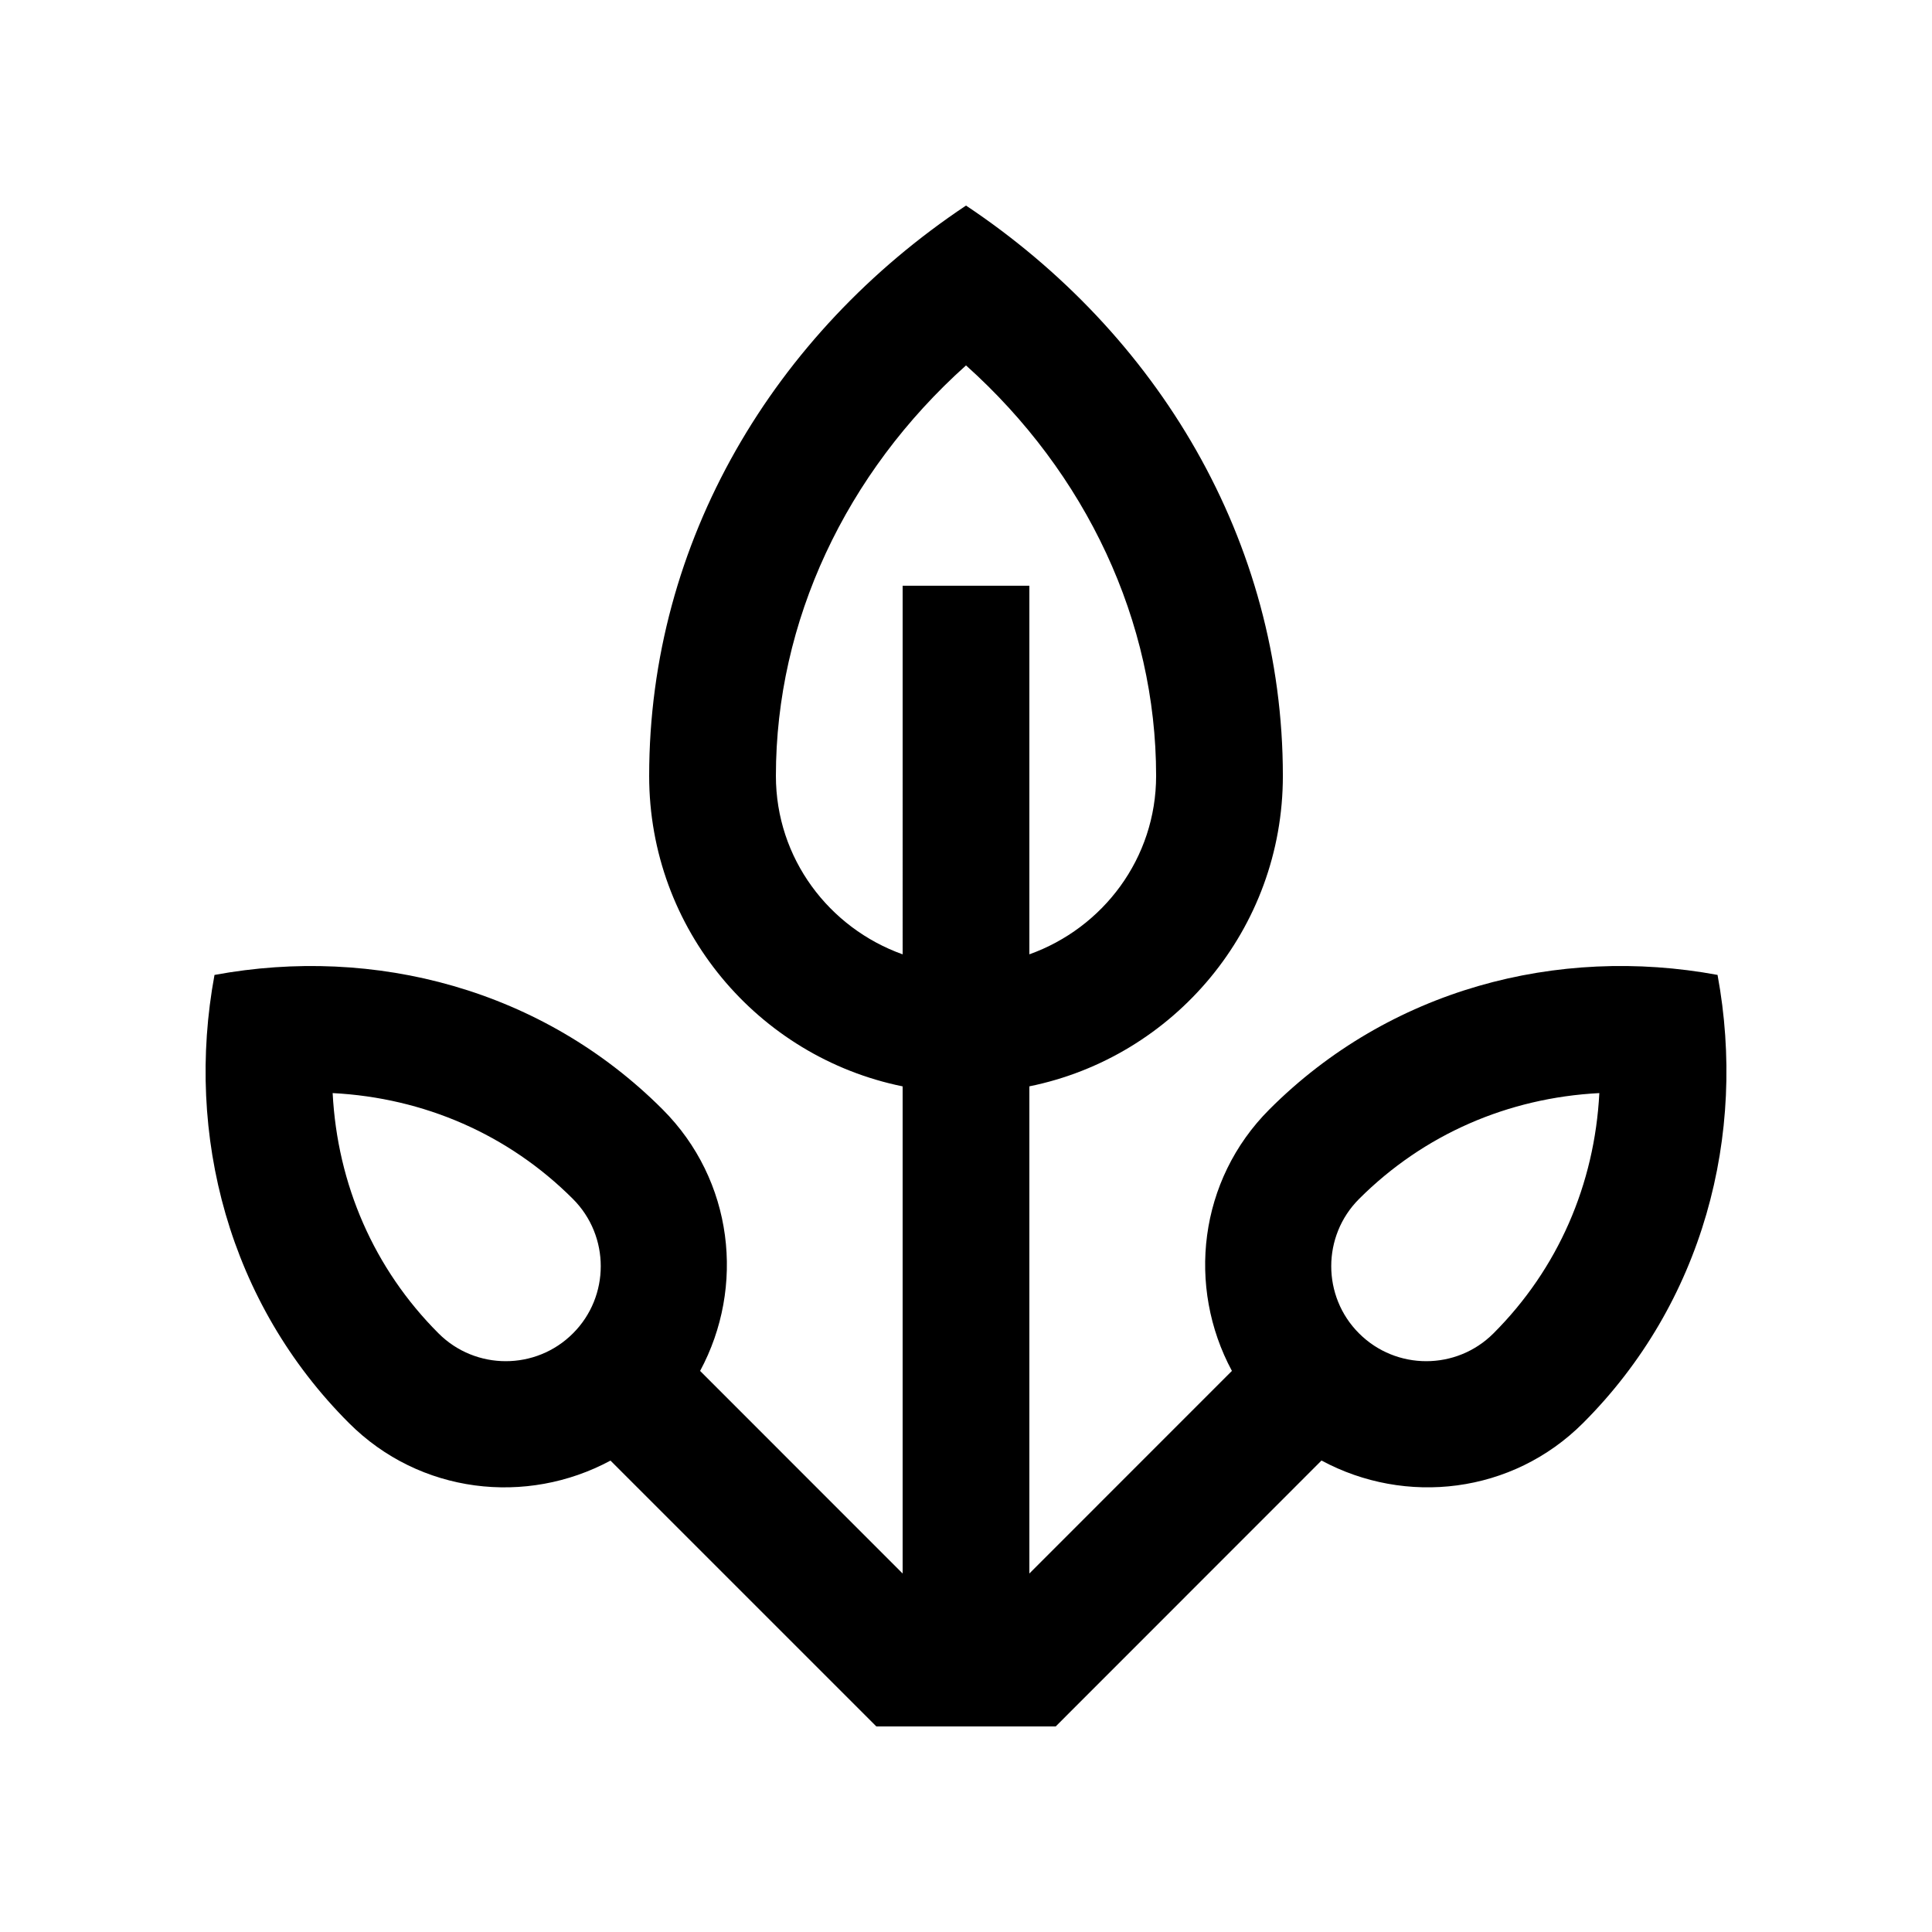 <?xml version="1.0" encoding="UTF-8"?>
<!-- Uploaded to: SVG Repo, www.svgrepo.com, Generator: SVG Repo Mixer Tools -->
<svg fill="#000000" width="800px" height="800px" version="1.1" viewBox="144 144 512 512" xmlns="http://www.w3.org/2000/svg">
 <path d="m599.16 402.36c-42.426-7.84-86.953 3.805-118.75 35.633-18.793 18.793-21.926 47.055-9.941 69.309l-53.676 53.691v-129.1c38.328-7.789 67.18-41.656 67.18-82.277 0-62.285-33.195-117.3-83.969-151.14-50.773 33.84-83.969 88.855-83.969 151.15 0 40.617 28.848 74.484 67.172 82.273v129.1l-53.672-53.691c11.996-22.254 8.855-50.512-9.941-69.309-31.805-31.832-76.332-43.473-118.75-35.633-7.848 42.426 3.812 86.953 35.629 118.75 18.785 18.809 47.051 21.941 69.312 9.957l70.457 70.449h47.531l70.438-70.469c22.27 12.004 50.527 8.871 69.324-9.941 31.809-31.801 43.473-76.324 35.633-118.75zm-303.32 95c-9.812 9.824-25.801 9.824-35.621 0-17.121-17.121-26.812-39.492-28.062-63.68 24.191 1.246 46.562 10.938 63.68 28.059 9.824 9.828 9.824 25.82 0.004 35.621zm87.371-100.45c-19.508-6.973-33.59-25.426-33.59-47.293 0-40.926 18.488-80.215 50.383-108.78 31.879 28.562 50.379 67.844 50.379 108.77 0 21.859-14.07 40.324-33.59 47.297v-97.676h-33.582zm156.57 100.45c-9.824 9.824-25.797 9.824-35.621 0-9.824-9.805-9.824-25.797 0-35.621 17.121-17.121 39.492-26.812 63.68-28.059-1.246 24.188-10.938 46.562-28.059 63.68z"/>
</svg>
